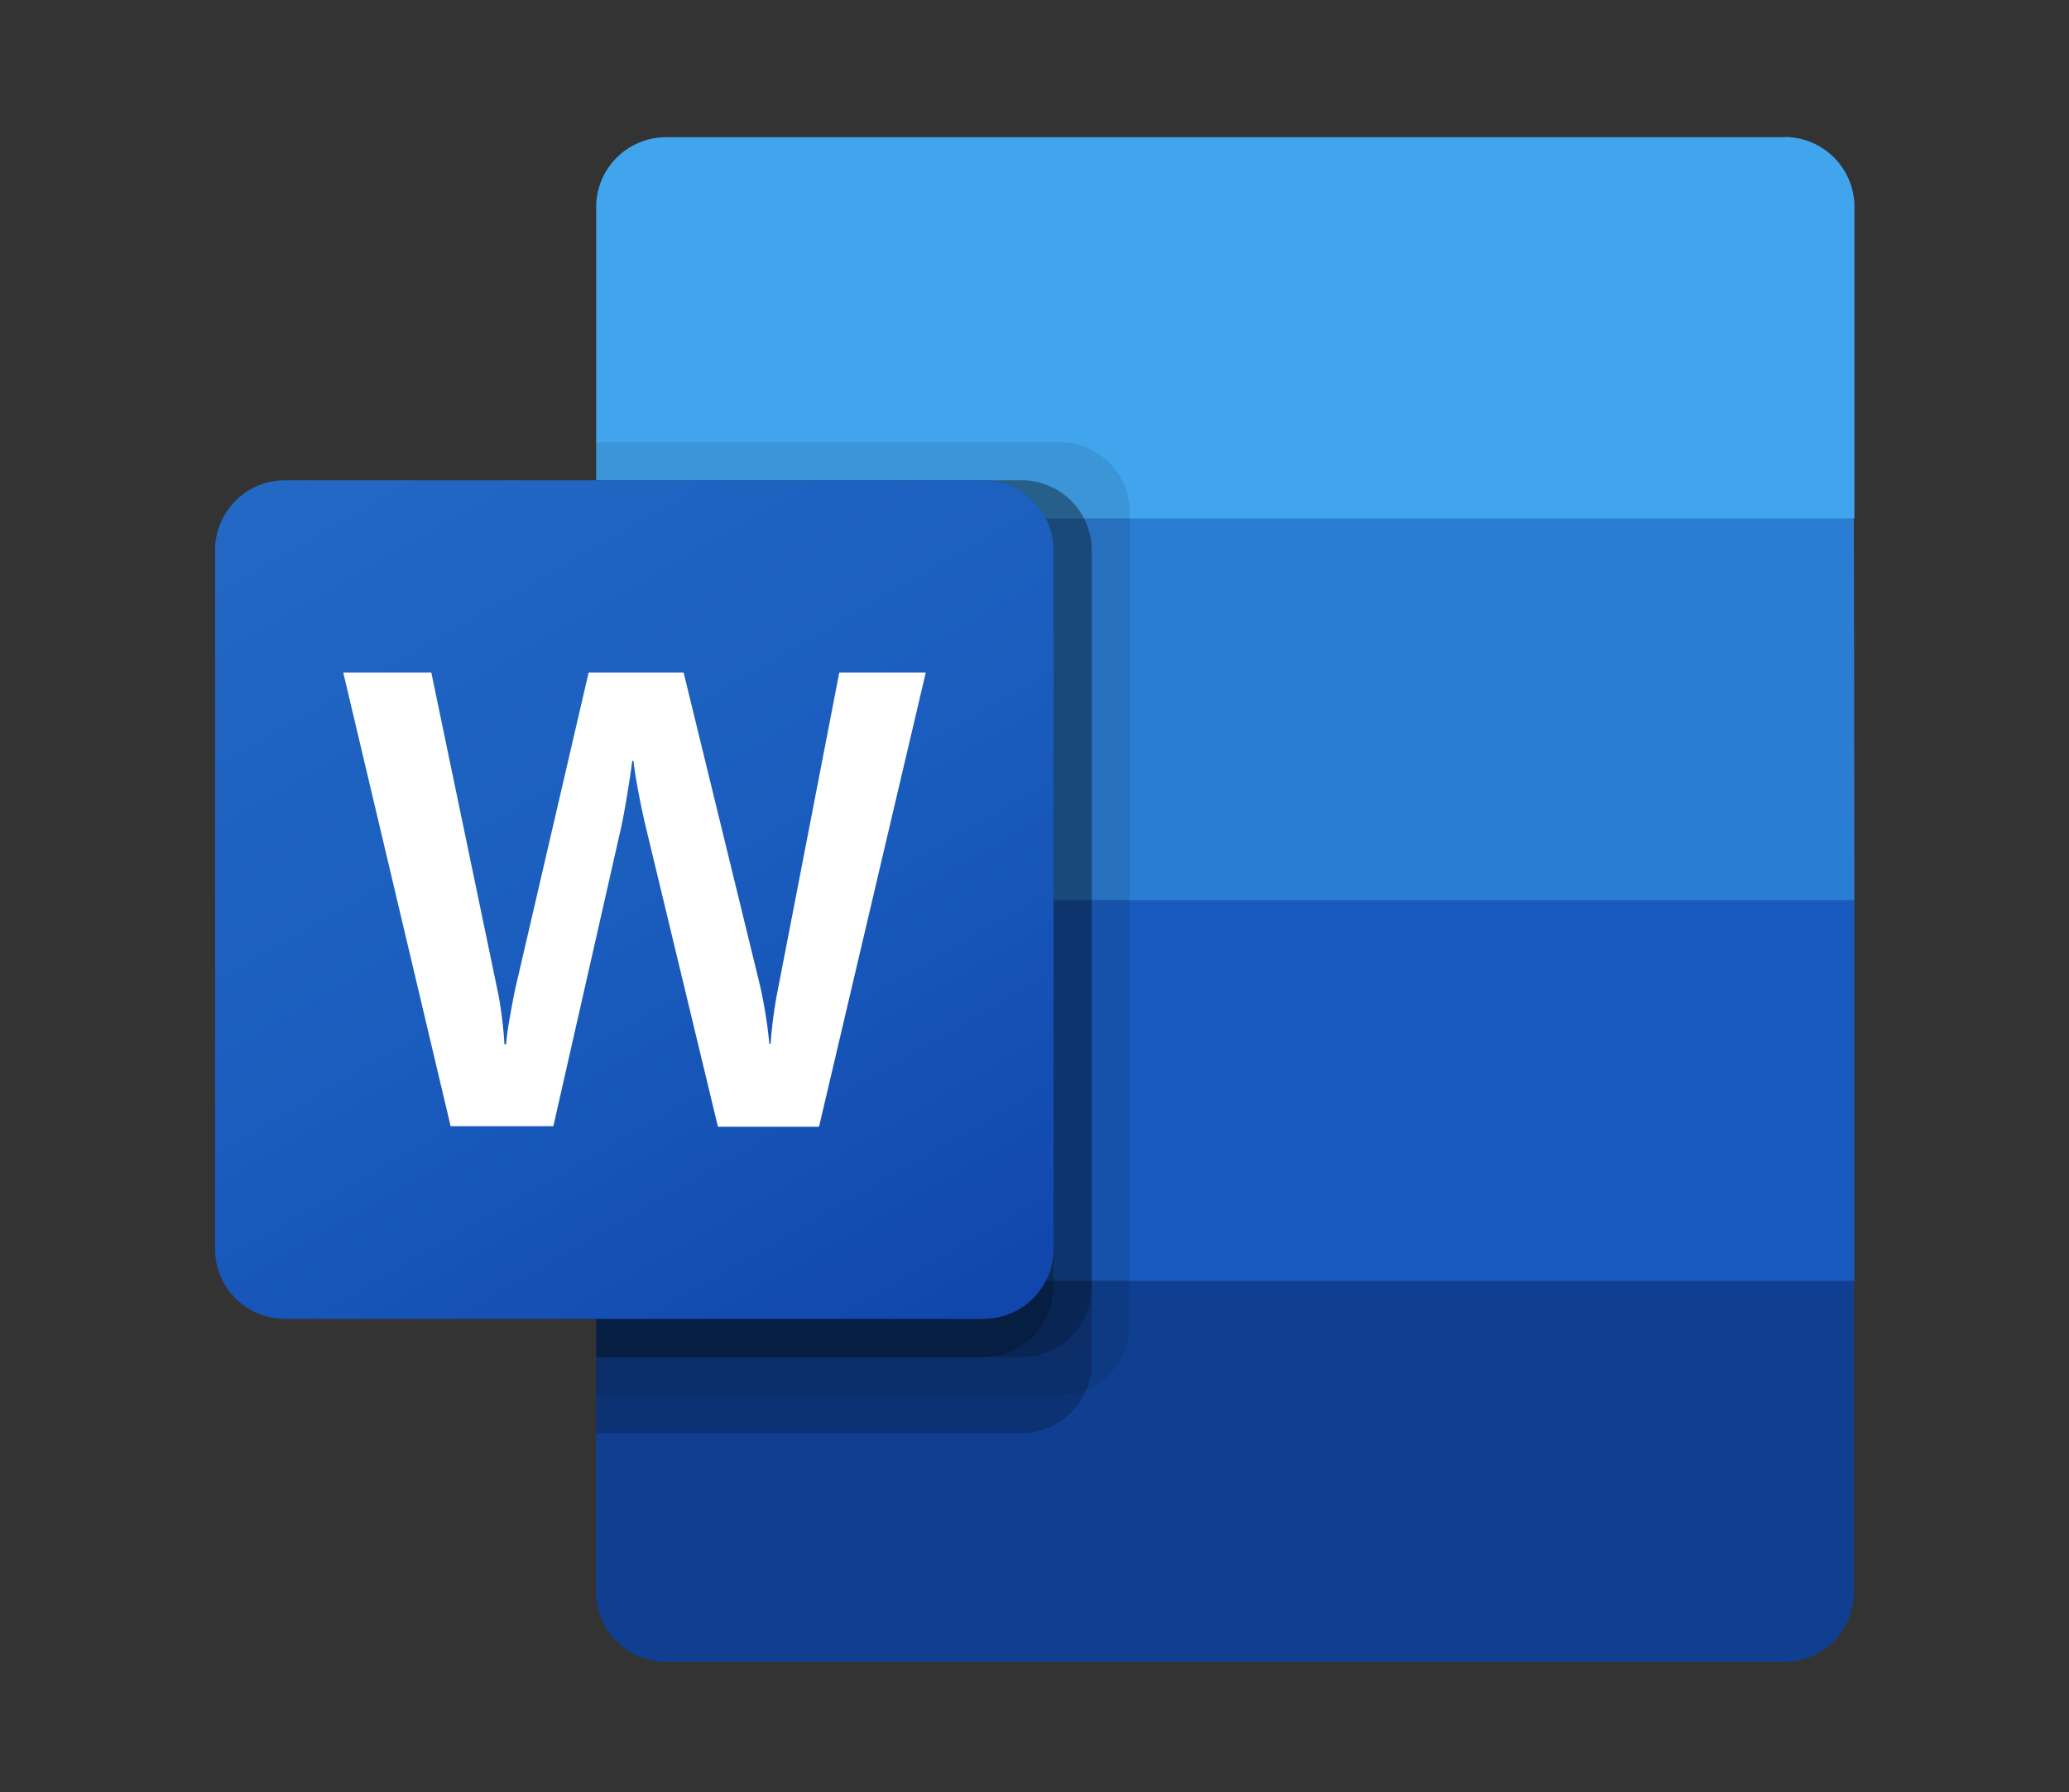 <svg xmlns="http://www.w3.org/2000/svg" xmlns:xlink="http://www.w3.org/1999/xlink" viewBox="0 0 200 173.2"><rect x="0" y="0" width="200" height="173.2" fill="#333333" stroke="none"/><defs><linearGradient id="a" x1="34.87" y1="-1115.58" x2="87.76" y2="-1023.97" gradientTransform="translate(0 1156.72)" gradientUnits="userSpaceOnUse"><stop offset="0" stop-color="#2368c4"/><stop offset="0.5" stop-color="#1a5dbe"/><stop offset="1" stop-color="#1146ac"/></linearGradient></defs><title>Zeichenfläche 1</title><path d="M172.46,13.26H64.38A6.76,6.76,0,0,0,57.63,20h0V50.11l62.63,18.42,59-18.42V20a6.76,6.76,0,0,0-6.75-6.76Z" style="fill:#41a5ee"/><path d="M179.21,50.11H57.63V87l62.63,11,59-11Z" style="fill:#2b7cd3"/><path d="M57.63,87v36.84l59,7.37,62.63-7.37V87Z" style="fill:#185abd"/><path d="M64.38,160.63H172.46a6.75,6.75,0,0,0,6.75-6.75h0V123.79H57.63v30.09a6.75,6.75,0,0,0,6.75,6.75Z" style="fill:#103f91"/><path d="M102.46,42.74H57.63v92.1h44.83a6.77,6.77,0,0,0,6.75-6.75V49.49A6.77,6.77,0,0,0,102.46,42.74Z" style="opacity:0.1;isolation:isolate"/><path d="M98.77,46.42H57.63v92.11H98.77a6.79,6.79,0,0,0,6.76-6.76V53.18A6.78,6.78,0,0,0,98.77,46.42Z" style="opacity:0.2;isolation:isolate"/><path d="M98.77,46.42H57.63v84.74H98.77a6.78,6.78,0,0,0,6.76-6.75V53.18A6.78,6.78,0,0,0,98.77,46.42Z" style="opacity:0.2;isolation:isolate"/><path d="M95.09,46.42H57.63v84.74H95.09a6.77,6.77,0,0,0,6.75-6.75V53.18A6.78,6.78,0,0,0,95.09,46.42Z" style="opacity:0.2;isolation:isolate"/><path d="M27.54,46.42H95.09a6.76,6.76,0,0,1,6.75,6.76v67.54a6.75,6.75,0,0,1-6.75,6.75H27.54a6.75,6.75,0,0,1-6.75-6.75V53.18A6.76,6.76,0,0,1,27.54,46.42Z" style="fill:url(#a)"/><path d="M48.5,98.21c.14,1.05.22,2,.26,2.73h.16c.06-.74.18-1.62.37-2.66s.35-1.92.5-2.64L56.9,65h9.18l7.37,30.18a45.72,45.72,0,0,1,.92,5.7h.12a43,43,0,0,1,.76-5.53L81.13,65h8.36L79.17,108.9H69.4l-7-29.08c-.2-.84-.44-1.94-.69-3.28s-.41-2.33-.47-3h-.13c-.08.72-.24,1.78-.47,3.19s-.43,2.44-.57,3.12l-6.58,29H43.56L33.18,65h8.51l6.4,30.71C48.23,96.34,48.37,97.18,48.5,98.21Z" style="fill:#fff"/></svg>